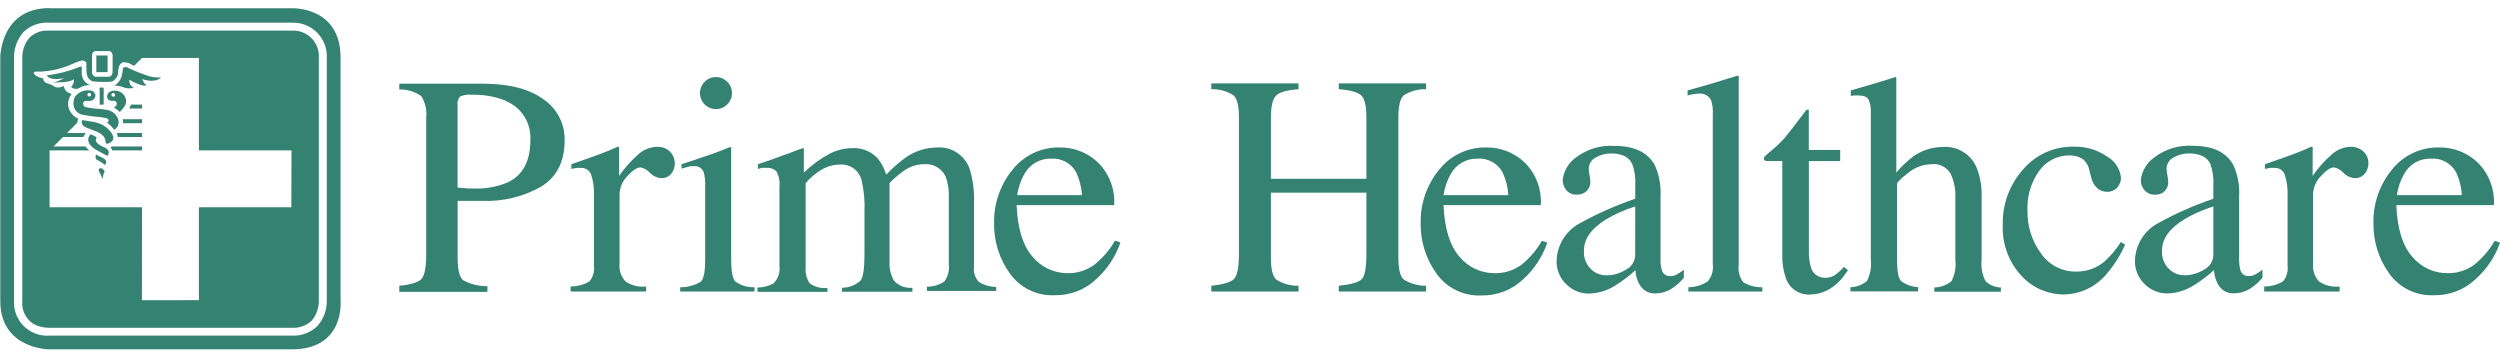 <svg width="220" height="31" viewBox="0 0 220 31" fill="none" xmlns="http://www.w3.org/2000/svg">
<g clip-path="url(#clip0_102_2396)">
<path fill-rule="evenodd" clip-rule="evenodd" d="M4.331 0.725H25.638C25.638 0.725 29.968 0.518 29.968 5.062V26.419C29.968 26.419 30.413 30.744 25.663 30.744H4.356C4.356 30.744 -0.031 30.744 0.025 26.401V5.049C0.025 5.049 0.025 0.712 4.356 0.712L4.331 0.725ZM4.28 29.54C3.872 29.558 3.464 29.491 3.083 29.341C2.703 29.192 2.357 28.964 2.07 28.673C1.783 28.382 1.56 28.033 1.416 27.651C1.273 27.268 1.211 26.859 1.235 26.451V5.106C1.216 4.271 1.509 3.46 2.056 2.831C2.344 2.546 2.689 2.325 3.067 2.182C3.446 2.038 3.851 1.975 4.255 1.997H25.688C26.099 1.981 26.508 2.05 26.89 2.201C27.271 2.352 27.618 2.58 27.907 2.872C28.196 3.164 28.421 3.512 28.567 3.896C28.714 4.279 28.779 4.689 28.759 5.099V26.444C28.772 27.269 28.477 28.069 27.932 28.688C27.634 28.978 27.279 29.203 26.89 29.349C26.5 29.495 26.085 29.558 25.669 29.534H4.28V29.54ZM4.28 2.693C3.97 2.674 3.66 2.72 3.368 2.828C3.077 2.936 2.811 3.103 2.588 3.319C2.172 3.818 1.949 4.45 1.962 5.099V26.451C1.919 26.851 1.989 27.255 2.163 27.618C2.336 27.98 2.607 28.288 2.946 28.506C3.352 28.725 3.806 28.841 4.268 28.845H25.669C25.99 28.866 26.312 28.822 26.615 28.714C26.918 28.607 27.196 28.438 27.43 28.218C27.84 27.728 28.062 27.108 28.057 26.469V5.099C28.079 4.78 28.033 4.46 27.921 4.161C27.81 3.861 27.637 3.588 27.412 3.361C27.187 3.133 26.917 2.956 26.619 2.841C26.32 2.726 26.001 2.675 25.682 2.693H4.28ZM9.495 6.754H8.379C8.288 6.723 8.211 6.662 8.16 6.581C8.108 6.5 8.086 6.404 8.097 6.309V4.93C8.089 4.809 8.124 4.689 8.197 4.592C8.228 4.559 8.265 4.534 8.306 4.516C8.347 4.499 8.391 4.491 8.435 4.491H9.626C9.71 4.513 9.784 4.563 9.835 4.632C9.887 4.702 9.912 4.787 9.908 4.874V6.302C9.913 6.433 9.868 6.561 9.783 6.66C9.745 6.696 9.699 6.723 9.649 6.739C9.599 6.756 9.547 6.761 9.495 6.754ZM8.486 6.346H9.469C9.472 6.328 9.472 6.309 9.469 6.29V4.88H8.479V6.302C8.479 6.302 8.486 6.334 8.486 6.346ZM7.884 8.49C7.921 8.482 7.954 8.462 7.978 8.433C8.002 8.404 8.015 8.368 8.015 8.33C8.015 8.292 8.002 8.256 7.978 8.226C7.954 8.197 7.921 8.177 7.884 8.17C7.86 8.165 7.836 8.166 7.813 8.172C7.789 8.178 7.767 8.189 7.749 8.204C7.73 8.219 7.715 8.238 7.705 8.26C7.694 8.282 7.689 8.306 7.689 8.33C7.689 8.354 7.694 8.378 7.705 8.4C7.715 8.421 7.73 8.441 7.749 8.456C7.767 8.471 7.789 8.482 7.813 8.488C7.836 8.494 7.86 8.494 7.884 8.49ZM9.964 8.527C10.007 8.526 10.046 8.508 10.076 8.477C10.105 8.447 10.121 8.406 10.121 8.364C10.125 8.342 10.123 8.319 10.117 8.297C10.111 8.275 10.1 8.254 10.085 8.237C10.07 8.22 10.052 8.206 10.031 8.196C10.01 8.187 9.987 8.182 9.964 8.183C9.922 8.183 9.882 8.199 9.851 8.228C9.821 8.257 9.803 8.297 9.802 8.339C9.802 8.382 9.819 8.424 9.849 8.454C9.88 8.485 9.921 8.502 9.964 8.502V8.527ZM17.504 5.099V13.234H25.651L25.638 18.241H17.504V26.413L12.49 26.419L12.496 18.241H4.362V13.234H7.842C7.721 13.134 7.616 13.018 7.528 12.889H4.713L5.546 12.056H7.345C7.369 11.986 7.403 11.921 7.445 11.861L7.545 11.705H5.891L6.762 10.84H6.796C6.796 10.755 6.81 10.67 6.837 10.589L6.875 10.432L6.731 10.363C6.55 10.261 6.393 10.122 6.27 9.954C6.146 9.787 6.06 9.595 6.016 9.392C5.958 9.079 6.011 8.755 6.167 8.477L6.298 8.277L6.079 8.183C5.987 8.147 5.903 8.092 5.832 8.022C5.762 7.952 5.708 7.868 5.672 7.775L5.603 7.568L5.402 7.65C5.31 7.683 5.212 7.7 5.114 7.7C5.03 7.703 4.946 7.689 4.867 7.659C4.789 7.629 4.717 7.583 4.656 7.525C4.656 7.518 4.268 7.355 4.03 7.286C3.923 7.218 3.841 7.117 3.798 6.998V6.873H3.673C3.673 6.873 3.664 6.87 3.65 6.866C3.527 6.832 2.937 6.668 2.971 6.346C3.051 6.31 3.14 6.294 3.228 6.302H3.572C4.561 6.252 5.531 6.014 6.43 5.601C6.674 5.481 6.93 5.388 7.195 5.325H7.238C7.445 5.325 7.602 5.45 7.602 5.563V6.19C7.602 6.49 7.69 7.08 8.229 7.167C8.232 7.167 8.247 7.169 8.272 7.171C8.398 7.181 8.778 7.211 9.175 7.211C9.408 7.216 9.64 7.201 9.87 7.167C10.031 7.087 10.166 6.963 10.26 6.811C10.354 6.658 10.404 6.482 10.403 6.302C10.403 6.302 10.372 5.676 10.786 5.488C10.852 5.476 10.92 5.476 10.986 5.488C11.212 5.493 11.43 5.568 11.613 5.701C11.674 5.734 11.736 5.767 11.798 5.799L12.496 5.099H17.504ZM12.496 13.234H9.898C9.882 13.199 9.862 13.165 9.839 13.133L9.733 12.958L9.85 12.889H12.496V13.234ZM12.496 12.056H10.37C10.364 11.988 10.35 11.92 10.328 11.855L10.274 11.705H12.496V12.056ZM12.496 10.84H10.827C10.83 10.702 10.812 10.577 10.795 10.489H12.496V10.84ZM12.496 9.549H11.372C11.443 9.429 11.489 9.313 11.518 9.204H12.496V9.549ZM7.959 7.493C7.786 7.442 7.629 7.347 7.502 7.217C7.376 7.088 7.285 6.928 7.238 6.754C7.195 6.584 7.178 6.409 7.188 6.234C7.188 6.234 7.226 5.939 7.188 5.901L7.181 5.894C7.147 5.859 7.12 5.831 6.963 5.901C6.056 6.272 5.103 6.517 4.13 6.628C4.13 6.628 4.293 7.167 5.64 6.867C5.353 7.053 5.031 7.18 4.694 7.243C4.694 7.243 6.066 7.324 6.499 6.973C6.514 7.097 6.5 7.223 6.458 7.341C6.415 7.458 6.345 7.564 6.254 7.65C6.349 7.738 6.468 7.795 6.596 7.813C6.724 7.831 6.854 7.809 6.969 7.75C7.263 7.56 7.61 7.47 7.959 7.493ZM10.072 7.536C10.061 7.543 10.051 7.55 10.04 7.556L9.996 7.537C10.021 7.536 10.047 7.536 10.072 7.536ZM10.986 7.725C10.697 7.602 10.386 7.538 10.072 7.536C10.34 7.37 10.549 7.122 10.666 6.829C10.735 6.626 10.779 6.416 10.798 6.202C10.798 6.202 10.798 5.964 10.892 5.939C10.956 5.905 11.028 5.891 11.099 5.899C11.171 5.907 11.238 5.936 11.293 5.983C11.903 6.27 12.531 6.517 13.173 6.722C13.501 6.802 13.839 6.833 14.176 6.816C14.176 6.816 13.712 7.362 12.515 6.961C12.515 6.961 12.728 7.493 12.904 7.456C12.904 7.456 12.816 7.807 11.368 7.017C11.368 7.017 11.368 7.644 11.782 7.675C11.782 7.675 11.6 7.869 10.986 7.725ZM8.805 7.706C8.742 7.719 8.742 7.857 8.742 7.857L8.774 7.838V9.21C8.872 9.205 8.97 9.205 9.068 9.21C9.125 9.21 9.125 9.135 9.125 9.135V7.819C9.125 7.706 9.068 7.706 9.068 7.706H8.805ZM7.831 7.95C7.59 7.933 7.348 7.977 7.129 8.08C6.91 8.183 6.721 8.342 6.58 8.54C6.475 8.775 6.44 9.037 6.48 9.292C6.511 9.488 6.601 9.671 6.739 9.814C6.877 9.958 7.056 10.055 7.251 10.094C7.251 10.094 7.721 10.194 8.392 10.263C8.705 10.282 9.018 10.324 9.325 10.389C9.325 10.389 9.626 10.464 9.551 10.664C9.515 10.711 9.475 10.755 9.432 10.796C9.668 10.975 9.879 11.186 10.059 11.423C10.227 11.319 10.352 11.157 10.408 10.967C10.463 10.777 10.446 10.573 10.359 10.395C10.277 10.21 10.15 10.047 9.991 9.922C9.831 9.796 9.644 9.711 9.444 9.674C9.059 9.607 8.67 9.566 8.279 9.549C8.279 9.549 7.614 9.461 7.533 9.423C7.466 9.405 7.407 9.363 7.367 9.306C7.327 9.249 7.308 9.18 7.314 9.11C7.314 9.11 7.314 8.884 7.608 8.872C7.728 8.894 7.851 8.894 7.972 8.872C8.085 8.856 8.19 8.801 8.268 8.717C8.346 8.632 8.392 8.523 8.398 8.408C8.398 8.408 8.398 7.95 7.831 7.95ZM9.689 8.064C9.852 7.992 10.032 7.963 10.21 7.981C10.387 7.998 10.558 8.061 10.704 8.164C10.835 8.257 10.94 8.383 11.008 8.529C11.076 8.675 11.105 8.837 11.093 8.997C11.093 8.997 11.093 9.342 10.535 9.85C10.384 9.695 10.21 9.565 10.021 9.461C10.082 9.438 10.137 9.4 10.181 9.351C10.225 9.302 10.256 9.243 10.272 9.179C10.28 9.146 10.281 9.111 10.275 9.078C10.268 9.044 10.254 9.012 10.234 8.985C10.216 8.955 10.191 8.929 10.162 8.91C10.133 8.89 10.099 8.877 10.065 8.872C10.011 8.866 9.956 8.866 9.902 8.872C9.764 8.88 9.628 8.838 9.52 8.753C9.473 8.698 9.443 8.632 9.43 8.562C9.418 8.491 9.425 8.419 9.451 8.352C9.488 8.236 9.566 8.138 9.67 8.076L9.689 8.064ZM8.191 10.721C7.665 10.652 7.251 10.564 7.251 10.564C6.994 11.009 7.621 11.235 7.621 11.235L8.617 11.629C9.369 11.993 9.281 12.482 9.281 12.482C9.344 12.707 9.488 12.645 9.488 12.645C10.033 12.45 9.971 12.124 9.971 12.124C9.914 11.51 9.087 11.028 9.087 11.028C8.808 10.875 8.505 10.771 8.191 10.721ZM7.959 11.824C7.959 11.824 8.398 11.93 8.511 12.143C8.511 12.143 8.128 12.438 8.987 12.889C8.987 12.889 9.914 13.152 9.444 13.716C9.444 13.716 8.918 13.441 8.398 13.146C8.398 13.146 7.339 12.557 7.959 11.824ZM9.024 13.892C8.829 13.808 8.641 13.71 8.46 13.597V13.585C8.266 14.036 8.655 14.124 8.655 14.124C8.863 14.229 9.057 14.362 9.231 14.518C9.588 14.124 9.024 13.892 9.024 13.892ZM8.868 14.788C8.835 14.791 8.804 14.801 8.776 14.819C8.749 14.837 8.726 14.861 8.71 14.889C8.694 14.917 8.685 14.949 8.684 14.982C8.683 15.015 8.69 15.047 8.705 15.076C8.834 15.292 8.939 15.521 9.018 15.759C9.047 15.523 9.112 15.292 9.212 15.076C9.212 15.076 9.043 14.794 8.874 14.813L8.868 14.788Z" fill="#338272"/>
<path d="M35.139 25.147C36.191 25.047 36.849 24.834 37.113 24.52C37.376 24.207 37.508 23.474 37.508 22.333V10.338C37.579 9.68 37.425 9.017 37.069 8.458C36.506 8.059 35.828 7.855 35.139 7.875V7.362H42.427C44.771 7.362 46.565 7.817 47.81 8.728C48.399 9.123 48.879 9.66 49.207 10.288C49.535 10.916 49.702 11.616 49.69 12.325C49.69 14.209 49.001 15.575 47.622 16.424C46.047 17.314 44.254 17.749 42.446 17.677C42.151 17.677 41.769 17.677 41.305 17.677H40.271V22.69C40.271 23.724 40.428 24.383 40.748 24.652C41.402 25.016 42.142 25.198 42.891 25.178V25.686H35.139V25.147ZM44.483 8.853C43.535 8.483 42.523 8.308 41.506 8.339C41.148 8.297 40.786 8.356 40.459 8.508C40.297 8.723 40.227 8.994 40.265 9.26V16.505C40.76 16.549 41.086 16.58 41.236 16.587H41.681C42.71 16.633 43.735 16.449 44.683 16.047C46.012 15.421 46.67 14.167 46.67 12.356C46.722 11.619 46.538 10.885 46.145 10.26C45.751 9.634 45.169 9.151 44.483 8.878V8.853Z" fill="#338272"/>
<path d="M50.211 25.21C50.791 25.212 51.362 25.061 51.865 24.771C52.026 24.577 52.146 24.351 52.215 24.108C52.284 23.866 52.301 23.611 52.266 23.361V17.263C52.304 16.616 52.219 15.967 52.015 15.352C51.946 15.171 51.82 15.017 51.656 14.913C51.493 14.809 51.3 14.761 51.107 14.775C50.988 14.768 50.868 14.768 50.749 14.775L50.279 14.863V14.449L51.859 13.898L52.974 13.491C53.425 13.323 53.889 13.129 54.365 12.908C54.428 12.908 54.466 12.908 54.478 12.977C54.489 13.07 54.489 13.165 54.478 13.259V15.477C54.961 14.787 55.522 14.156 56.152 13.597C56.612 13.177 57.208 12.936 57.831 12.92C58.036 12.912 58.241 12.944 58.433 13.015C58.626 13.086 58.802 13.195 58.953 13.334C59.211 13.591 59.364 13.934 59.384 14.297C59.404 14.661 59.288 15.018 59.059 15.302C58.957 15.422 58.829 15.518 58.685 15.583C58.541 15.648 58.384 15.68 58.226 15.678C57.834 15.658 57.465 15.49 57.192 15.208C56.977 14.964 56.689 14.797 56.371 14.731C56.058 14.731 55.669 14.988 55.212 15.496C54.788 15.915 54.542 16.48 54.522 17.075V23.167C54.488 23.459 54.518 23.756 54.611 24.035C54.705 24.315 54.858 24.57 55.061 24.784C55.592 25.134 56.229 25.285 56.86 25.21V25.655H50.211V25.21Z" fill="#338272"/>
<path d="M59.855 25.279C60.498 25.287 61.129 25.116 61.679 24.784C61.93 24.545 62.055 23.9 62.055 22.847V16.398C62.076 15.989 62.036 15.58 61.936 15.183C61.877 15.007 61.761 14.857 61.607 14.756C61.452 14.654 61.268 14.608 61.084 14.625C60.986 14.619 60.887 14.619 60.789 14.625C60.695 14.625 60.425 14.719 59.974 14.844V14.449L60.557 14.261C62.13 13.748 63.233 13.359 63.853 13.096C64.008 13.018 64.172 12.963 64.342 12.933C64.352 13.001 64.352 13.071 64.342 13.14V22.847C64.342 23.875 64.468 24.52 64.712 24.777C65.204 25.124 65.796 25.3 66.398 25.279V25.655H59.855V25.279ZM62.005 7.205C62.132 7.069 62.286 6.961 62.458 6.888C62.63 6.816 62.815 6.781 63.001 6.785C63.186 6.783 63.37 6.817 63.541 6.887C63.712 6.957 63.867 7.061 63.998 7.192C64.132 7.322 64.238 7.478 64.309 7.651C64.38 7.823 64.415 8.008 64.411 8.195C64.414 8.38 64.378 8.563 64.307 8.733C64.236 8.903 64.131 9.057 63.998 9.185C63.869 9.319 63.714 9.424 63.542 9.495C63.371 9.566 63.187 9.602 63.001 9.599C62.724 9.599 62.452 9.517 62.221 9.363C61.991 9.209 61.81 8.991 61.704 8.734C61.597 8.478 61.569 8.196 61.623 7.924C61.676 7.652 61.809 7.402 62.005 7.205Z" fill="#338272"/>
<path d="M66.649 25.304C67.138 25.302 67.62 25.182 68.052 24.953C68.26 24.753 68.416 24.506 68.51 24.234C68.604 23.962 68.632 23.671 68.591 23.386V16.398C68.641 15.943 68.549 15.483 68.328 15.082C68.215 14.97 68.078 14.884 67.927 14.831C67.776 14.778 67.616 14.759 67.457 14.775C67.315 14.763 67.173 14.763 67.031 14.775C66.918 14.8 66.808 14.831 66.699 14.869V14.449L67.677 14.123C68.027 14.005 68.604 13.791 69.406 13.497C70.208 13.202 70.628 13.033 70.659 13.033C70.679 13.033 70.698 13.04 70.713 13.052C70.728 13.065 70.738 13.083 70.741 13.102C70.746 13.188 70.746 13.273 70.741 13.359V15.183C71.429 14.516 72.207 13.951 73.053 13.503C73.675 13.196 74.359 13.035 75.053 13.033C75.469 13.017 75.885 13.093 76.268 13.257C76.652 13.42 76.995 13.667 77.271 13.979C77.596 14.393 77.838 14.866 77.986 15.371C78.522 14.796 79.117 14.277 79.759 13.823C80.532 13.29 81.446 12.998 82.385 12.983C82.996 12.924 83.61 13.065 84.134 13.385C84.659 13.705 85.065 14.186 85.293 14.757C85.62 15.767 85.762 16.829 85.713 17.89V23.499C85.683 23.734 85.706 23.972 85.778 24.197C85.851 24.422 85.972 24.629 86.132 24.802C86.593 25.09 87.124 25.247 87.668 25.254V25.605H81.57V25.229C82.123 25.236 82.664 25.072 83.118 24.759C83.425 24.326 83.559 23.794 83.494 23.267V17.439C83.531 16.782 83.433 16.125 83.206 15.508C83.031 15.157 82.753 14.868 82.409 14.679C82.066 14.489 81.672 14.409 81.282 14.449C80.654 14.464 80.045 14.667 79.534 15.032C79.083 15.352 78.663 15.712 78.28 16.11V23.035C78.244 23.615 78.379 24.192 78.669 24.696C78.871 24.92 79.123 25.094 79.405 25.203C79.687 25.312 79.991 25.353 80.292 25.323V25.674H74.088V25.323C74.691 25.322 75.274 25.099 75.723 24.696C75.961 24.389 76.074 23.63 76.074 22.427V18.667C76.121 17.704 76.031 16.74 75.805 15.803C75.692 15.4 75.443 15.048 75.1 14.807C74.758 14.566 74.342 14.451 73.925 14.481C73.353 14.487 72.794 14.643 72.301 14.932C71.768 15.241 71.292 15.642 70.898 16.116V23.511C70.846 24.013 70.973 24.516 71.255 24.934C71.707 25.258 72.263 25.401 72.815 25.335V25.686H66.668L66.649 25.304Z" fill="#338272"/>
<path d="M96.617 14.293C97.111 14.78 97.494 15.369 97.74 16.017C97.987 16.666 98.091 17.36 98.046 18.053H89.46C89.554 20.14 90.024 21.656 90.883 22.609C91.254 23.055 91.718 23.415 92.243 23.661C92.769 23.908 93.342 24.037 93.922 24.038C94.785 24.063 95.631 23.796 96.322 23.279C97.048 22.696 97.659 21.982 98.121 21.174L98.597 21.337C98.18 22.555 97.465 23.649 96.517 24.52C96.025 24.999 95.442 25.375 94.802 25.625C94.163 25.876 93.481 25.997 92.794 25.98C92.031 26.015 91.272 25.857 90.585 25.522C89.899 25.187 89.307 24.686 88.865 24.063C87.939 22.775 87.454 21.224 87.48 19.638C87.445 17.934 88.015 16.273 89.09 14.951C89.587 14.317 90.224 13.809 90.952 13.466C91.68 13.123 92.478 12.955 93.283 12.977C94.523 12.967 95.718 13.439 96.617 14.293ZM90.137 15.327C89.818 15.898 89.606 16.522 89.51 17.169H95.213C95.171 16.47 94.997 15.785 94.699 15.151C94.483 14.762 94.159 14.443 93.767 14.232C93.375 14.021 92.931 13.927 92.487 13.961C92.007 13.949 91.534 14.071 91.119 14.312C90.705 14.553 90.365 14.904 90.137 15.327Z" fill="#338272"/>
<path d="M106.594 25.147C107.672 25.028 108.349 24.828 108.618 24.52C108.888 24.213 109.026 23.499 109.026 22.308V10.338C109.026 9.348 108.875 8.703 108.574 8.408C107.989 8.02 107.296 7.825 106.594 7.85V7.337H114.271V7.85C113.256 7.926 112.598 8.107 112.297 8.408C111.996 8.709 111.839 9.348 111.839 10.338V15.734H120.243V10.338C120.243 9.348 120.099 8.703 119.798 8.408C119.498 8.114 118.84 7.926 117.812 7.85V7.337H125.495V7.85C124.791 7.824 124.096 8.019 123.508 8.408C123.208 8.703 123.057 9.348 123.057 10.338V22.659C123.057 23.662 123.208 24.301 123.508 24.583C124.103 24.958 124.792 25.154 125.495 25.147V25.655H117.812V25.147C118.902 25.034 119.579 24.84 119.849 24.552C120.118 24.264 120.243 23.524 120.243 22.333V16.956H111.839V22.659C111.839 23.662 111.99 24.307 112.297 24.596C112.886 24.971 113.573 25.163 114.271 25.147V25.655H106.594V25.147Z" fill="#338272"/>
<path d="M134.162 14.293C134.656 14.78 135.039 15.369 135.285 16.017C135.532 16.666 135.636 17.36 135.591 18.053H127.03C127.124 20.14 127.594 21.656 128.453 22.609C128.824 23.055 129.288 23.415 129.813 23.662C130.339 23.909 130.912 24.037 131.492 24.038C132.351 24.067 133.194 23.807 133.886 23.298C134.612 22.715 135.222 22.001 135.685 21.193L136.161 21.355C135.744 22.574 135.029 23.668 134.081 24.539C133.588 25.017 133.005 25.392 132.366 25.643C131.727 25.894 131.044 26.015 130.358 25.999C129.589 26.036 128.823 25.877 128.132 25.539C127.441 25.2 126.846 24.693 126.404 24.063C125.478 22.775 124.992 21.224 125.019 19.638C124.983 17.934 125.554 16.273 126.629 14.951C127.125 14.317 127.763 13.809 128.491 13.466C129.219 13.123 130.017 12.955 130.822 12.977C132.064 12.966 133.262 13.437 134.162 14.293ZM127.657 15.327C127.338 15.898 127.126 16.522 127.03 17.169H132.733C132.691 16.47 132.517 15.785 132.219 15.151C132.003 14.762 131.679 14.443 131.287 14.232C130.895 14.021 130.451 13.927 130.007 13.961C129.527 13.949 129.054 14.071 128.639 14.312C128.225 14.553 127.885 14.904 127.657 15.327Z" fill="#338272"/>
<path d="M138.937 19.695C140.523 18.813 142.184 18.075 143.901 17.489V16.329C143.946 15.678 143.854 15.025 143.631 14.412C143.324 13.785 142.691 13.503 141.751 13.503C141.29 13.504 140.836 13.625 140.435 13.854C140.247 13.946 140.089 14.088 139.978 14.266C139.867 14.443 139.809 14.648 139.809 14.857C139.819 15.04 139.842 15.222 139.877 15.402C139.91 15.566 139.933 15.731 139.946 15.897C139.968 16.102 139.933 16.308 139.844 16.494C139.756 16.68 139.618 16.838 139.445 16.95C139.241 17.071 139.006 17.132 138.768 17.125C138.593 17.136 138.417 17.106 138.255 17.037C138.093 16.969 137.949 16.864 137.834 16.731C137.628 16.48 137.515 16.165 137.515 15.841C137.56 15.447 137.686 15.068 137.887 14.727C138.088 14.386 138.358 14.09 138.68 13.86C139.649 13.119 140.854 12.756 142.071 12.839C143.821 12.839 145.006 13.407 145.624 14.543C146.007 15.397 146.179 16.33 146.126 17.263V22.684C146.106 23.047 146.144 23.411 146.238 23.762C146.277 23.923 146.371 24.064 146.504 24.162C146.637 24.26 146.801 24.307 146.965 24.295C147.142 24.302 147.318 24.267 147.479 24.195C147.726 24.063 147.961 23.91 148.181 23.737V24.439C147.913 24.77 147.598 25.062 147.247 25.304C146.799 25.63 146.26 25.809 145.706 25.818C145.449 25.837 145.192 25.789 144.959 25.679C144.726 25.569 144.526 25.401 144.377 25.191C144.093 24.772 143.936 24.28 143.926 23.775C143.384 24.267 142.801 24.711 142.184 25.103C141.485 25.555 140.677 25.808 139.846 25.836C139.473 25.84 139.103 25.77 138.757 25.629C138.412 25.488 138.098 25.279 137.834 25.015C137.554 24.749 137.333 24.427 137.186 24.07C137.039 23.712 136.97 23.327 136.982 22.941C137.001 22.278 137.191 21.63 137.534 21.061C137.877 20.493 138.36 20.022 138.937 19.695ZM143.901 18.166C143.004 18.446 142.141 18.829 141.331 19.306C140.036 20.108 139.389 21.017 139.389 22.032C139.36 22.378 139.418 22.726 139.558 23.043C139.698 23.361 139.916 23.638 140.191 23.85C140.531 24.102 140.945 24.236 141.369 24.232C141.975 24.228 142.568 24.054 143.08 23.731C143.316 23.614 143.516 23.436 143.659 23.216C143.802 22.995 143.884 22.74 143.895 22.477L143.901 18.166Z" fill="#338272"/>
<path d="M148.576 25.279C149.179 25.273 149.768 25.097 150.274 24.771C150.45 24.566 150.581 24.326 150.659 24.067C150.736 23.808 150.759 23.535 150.726 23.267V10.063C150.754 9.639 150.703 9.214 150.575 8.809C150.472 8.614 150.311 8.456 150.115 8.354C149.92 8.252 149.697 8.212 149.478 8.239C149.339 8.239 149.201 8.254 149.065 8.283C148.921 8.283 148.733 8.345 148.507 8.402V7.957C149.723 7.631 151.185 7.199 152.894 6.66C152.92 6.656 152.946 6.662 152.967 6.678C152.988 6.693 153.002 6.716 153.007 6.741C153.019 6.858 153.019 6.975 153.007 7.092V23.317C152.969 23.585 152.986 23.857 153.055 24.119C153.123 24.38 153.244 24.625 153.408 24.84C153.915 25.142 154.497 25.294 155.087 25.279V25.655H148.576V25.279Z" fill="#338272"/>
<path d="M161.937 13.196V14.174H159.18V21.957C159.158 22.481 159.217 23.005 159.355 23.511C159.427 23.786 159.591 24.028 159.818 24.198C160.046 24.367 160.325 24.454 160.609 24.445C160.906 24.452 161.2 24.374 161.455 24.22C161.754 24.008 162.027 23.762 162.269 23.486L162.62 23.787L162.326 24.188C161.94 24.746 161.43 25.205 160.834 25.529C160.368 25.776 159.851 25.909 159.324 25.918C158.854 25.952 158.385 25.829 157.993 25.568C157.6 25.307 157.306 24.923 157.155 24.477C156.92 23.79 156.814 23.065 156.842 22.34V14.167H155.369C155.333 14.145 155.299 14.117 155.269 14.086C155.244 14.056 155.23 14.018 155.232 13.979C155.228 13.903 155.25 13.829 155.294 13.766C155.416 13.645 155.543 13.53 155.676 13.422C156.158 13.041 156.609 12.621 157.024 12.168C157.3 11.851 157.947 11.015 158.967 9.662C159.035 9.648 159.105 9.648 159.173 9.662C159.173 9.662 159.173 9.749 159.173 9.868V13.196H161.937Z" fill="#338272"/>
<path d="M162.833 25.279C163.365 25.263 163.876 25.071 164.287 24.733C164.584 24.154 164.704 23.5 164.632 22.853V9.868C164.656 9.486 164.587 9.103 164.431 8.753C164.3 8.515 163.986 8.396 163.479 8.396C163.383 8.389 163.286 8.389 163.19 8.396L162.871 8.44V7.957C163.266 7.838 163.754 7.694 164.337 7.531L165.547 7.174L166.844 6.766L166.875 6.86V15.183C167.322 14.646 167.831 14.164 168.392 13.748C169.145 13.22 170.042 12.936 170.961 12.933C171.591 12.882 172.22 13.034 172.758 13.365C173.295 13.696 173.713 14.19 173.951 14.775C174.269 15.589 174.417 16.459 174.383 17.332V22.847C174.314 23.493 174.429 24.144 174.715 24.727C175.079 25.085 175.566 25.289 176.075 25.297V25.674H170.222V25.297C170.772 25.285 171.303 25.091 171.732 24.746C172.028 24.166 172.146 23.512 172.071 22.866V17.37C172.102 16.636 171.951 15.907 171.632 15.245C171.459 14.969 171.211 14.747 170.917 14.606C170.623 14.465 170.295 14.411 169.971 14.45C169.224 14.464 168.504 14.732 167.928 15.208C167.27 15.709 166.938 16.041 166.938 16.192V22.847C166.938 23.856 167.057 24.489 167.295 24.727C167.726 25.058 168.25 25.247 168.793 25.266V25.642H162.833V25.279Z" fill="#338272"/>
<path d="M185.425 13.779C185.767 13.969 186.057 14.24 186.27 14.567C186.482 14.895 186.612 15.27 186.647 15.659C186.643 15.963 186.532 16.256 186.334 16.486C186.215 16.621 186.067 16.726 185.9 16.793C185.734 16.861 185.554 16.889 185.375 16.875C185.067 16.872 184.77 16.756 184.542 16.549C184.282 16.289 184.102 15.961 184.022 15.602L183.859 14.976C183.787 14.57 183.563 14.206 183.232 13.961C182.876 13.757 182.47 13.66 182.06 13.679C181.55 13.681 181.048 13.804 180.594 14.038C180.141 14.272 179.75 14.611 179.453 15.026C178.713 16.067 178.349 17.329 178.419 18.604C178.403 19.923 178.814 21.211 179.591 22.277C179.935 22.788 180.403 23.205 180.95 23.489C181.498 23.772 182.108 23.914 182.724 23.9C183.644 23.907 184.535 23.58 185.231 22.979C185.77 22.483 186.242 21.918 186.635 21.299L187.011 21.531C186.595 22.461 186.049 23.326 185.388 24.101C184.93 24.657 184.357 25.108 183.707 25.421C183.058 25.733 182.348 25.901 181.628 25.912C180.92 25.913 180.219 25.765 179.572 25.479C178.924 25.193 178.344 24.775 177.868 24.251C177.311 23.644 176.881 22.933 176.602 22.158C176.324 21.383 176.202 20.561 176.244 19.739C176.208 17.968 176.841 16.249 178.018 14.926C178.566 14.276 179.252 13.758 180.026 13.409C180.801 13.06 181.643 12.888 182.493 12.908C183.538 12.876 184.567 13.181 185.425 13.779Z" fill="#338272"/>
<path d="M189.812 19.695C191.397 18.811 193.058 18.073 194.776 17.489V16.329C194.817 15.679 194.726 15.026 194.506 14.412C194.199 13.785 193.56 13.503 192.595 13.503C192.135 13.505 191.684 13.626 191.285 13.854C191.097 13.946 190.939 14.088 190.828 14.265C190.717 14.443 190.658 14.648 190.658 14.857C190.665 15.04 190.688 15.223 190.727 15.402C190.76 15.566 190.783 15.731 190.796 15.897C190.822 16.1 190.792 16.306 190.709 16.492C190.627 16.679 190.494 16.84 190.326 16.956C190.122 17.078 189.887 17.139 189.649 17.132C189.474 17.143 189.298 17.113 189.136 17.044C188.974 16.976 188.83 16.87 188.716 16.737C188.505 16.488 188.389 16.173 188.39 15.847C188.434 15.453 188.562 15.073 188.764 14.732C188.966 14.39 189.238 14.095 189.562 13.867C190.538 13.112 191.759 12.743 192.99 12.832C194.74 12.832 195.925 13.401 196.543 14.537C196.923 15.391 197.095 16.323 197.044 17.257V22.678C197.027 23.04 197.063 23.404 197.151 23.756C197.191 23.915 197.286 24.055 197.419 24.153C197.551 24.25 197.714 24.298 197.878 24.288C198.057 24.296 198.235 24.262 198.398 24.188C198.644 24.055 198.879 23.902 199.1 23.731V24.433C198.832 24.764 198.517 25.055 198.166 25.297C197.717 25.622 197.179 25.801 196.624 25.811C196.367 25.831 196.108 25.783 195.875 25.674C195.641 25.564 195.439 25.395 195.29 25.185C195.008 24.765 194.852 24.273 194.838 23.768C194.293 24.259 193.705 24.701 193.084 25.091C192.385 25.541 191.577 25.795 190.746 25.824C190.372 25.828 190.001 25.757 189.655 25.616C189.308 25.475 188.993 25.267 188.728 25.003C188.449 24.736 188.229 24.413 188.082 24.056C187.935 23.699 187.865 23.315 187.876 22.928C187.895 22.269 188.083 21.625 188.422 21.059C188.761 20.493 189.24 20.023 189.812 19.695ZM194.776 18.166C193.878 18.445 193.016 18.828 192.206 19.306C190.907 20.108 190.257 21.017 190.257 22.032C190.23 22.378 190.29 22.726 190.432 23.043C190.575 23.359 190.795 23.635 191.072 23.843C191.41 24.096 191.822 24.23 192.244 24.226C192.85 24.222 193.442 24.048 193.955 23.724C194.191 23.608 194.392 23.43 194.537 23.21C194.681 22.989 194.764 22.734 194.776 22.471V18.166Z" fill="#338272"/>
<path d="M199.25 25.21C199.829 25.213 200.398 25.061 200.898 24.771C201.061 24.578 201.182 24.352 201.252 24.109C201.322 23.866 201.34 23.611 201.306 23.361V17.263C201.34 16.616 201.255 15.968 201.055 15.352C200.984 15.17 200.857 15.016 200.693 14.913C200.528 14.809 200.334 14.761 200.14 14.775C200.021 14.769 199.902 14.769 199.783 14.775L199.313 14.863V14.449L200.892 13.898C201.431 13.704 201.807 13.572 202.014 13.491C202.459 13.321 202.923 13.127 203.399 12.908C203.462 12.908 203.499 12.908 203.512 12.977C203.526 13.07 203.526 13.165 203.512 13.259V15.477C203.99 14.784 204.552 14.153 205.185 13.597C205.643 13.177 206.237 12.937 206.858 12.92C207.063 12.912 207.268 12.944 207.46 13.015C207.653 13.086 207.829 13.195 207.98 13.334C208.123 13.465 208.236 13.625 208.312 13.803C208.387 13.982 208.424 14.174 208.419 14.368C208.428 14.71 208.31 15.043 208.087 15.302C207.984 15.422 207.856 15.519 207.712 15.584C207.568 15.649 207.411 15.681 207.253 15.678C206.862 15.656 206.492 15.489 206.219 15.208C206.006 14.965 205.72 14.797 205.404 14.731C205.085 14.731 204.696 14.988 204.239 15.496C203.818 15.917 203.572 16.481 203.549 17.075V23.167C203.517 23.459 203.548 23.755 203.641 24.034C203.734 24.314 203.887 24.569 204.088 24.784C204.619 25.133 205.256 25.284 205.887 25.21V25.655H199.25V25.21Z" fill="#338272"/>
<path d="M218.026 14.293C218.522 14.779 218.906 15.367 219.154 16.016C219.402 16.665 219.506 17.36 219.461 18.053H210.875C210.963 20.142 211.437 21.661 212.298 22.609C212.669 23.056 213.133 23.415 213.658 23.662C214.184 23.909 214.757 24.037 215.337 24.038C216.196 24.066 217.039 23.806 217.731 23.298C218.456 22.714 219.066 22 219.53 21.193L220 21.356C219.575 22.569 218.853 23.657 217.901 24.52C217.408 24.998 216.825 25.373 216.186 25.624C215.547 25.875 214.864 25.996 214.178 25.98C213.415 26.016 212.655 25.859 211.968 25.524C211.282 25.189 210.69 24.686 210.249 24.063C209.323 22.775 208.837 21.224 208.864 19.638C208.825 17.934 209.396 16.272 210.474 14.951C210.969 14.318 211.606 13.809 212.333 13.466C213.06 13.124 213.857 12.956 214.661 12.977C215.911 12.958 217.12 13.43 218.026 14.293ZM211.552 15.327C211.233 15.898 211.021 16.522 210.925 17.169H216.647C216.603 16.471 216.428 15.786 216.133 15.151C215.916 14.762 215.591 14.443 215.198 14.232C214.805 14.021 214.36 13.927 213.915 13.961C213.433 13.945 212.956 14.065 212.538 14.306C212.121 14.547 211.779 14.901 211.552 15.327Z" fill="#338272"/>
</g>
<defs>
<clipPath id="clip0_102_2396">
<rect width="220" height="30.037" fill="white" transform="translate(0 0.719)"/>
</clipPath>
</defs>
</svg>
